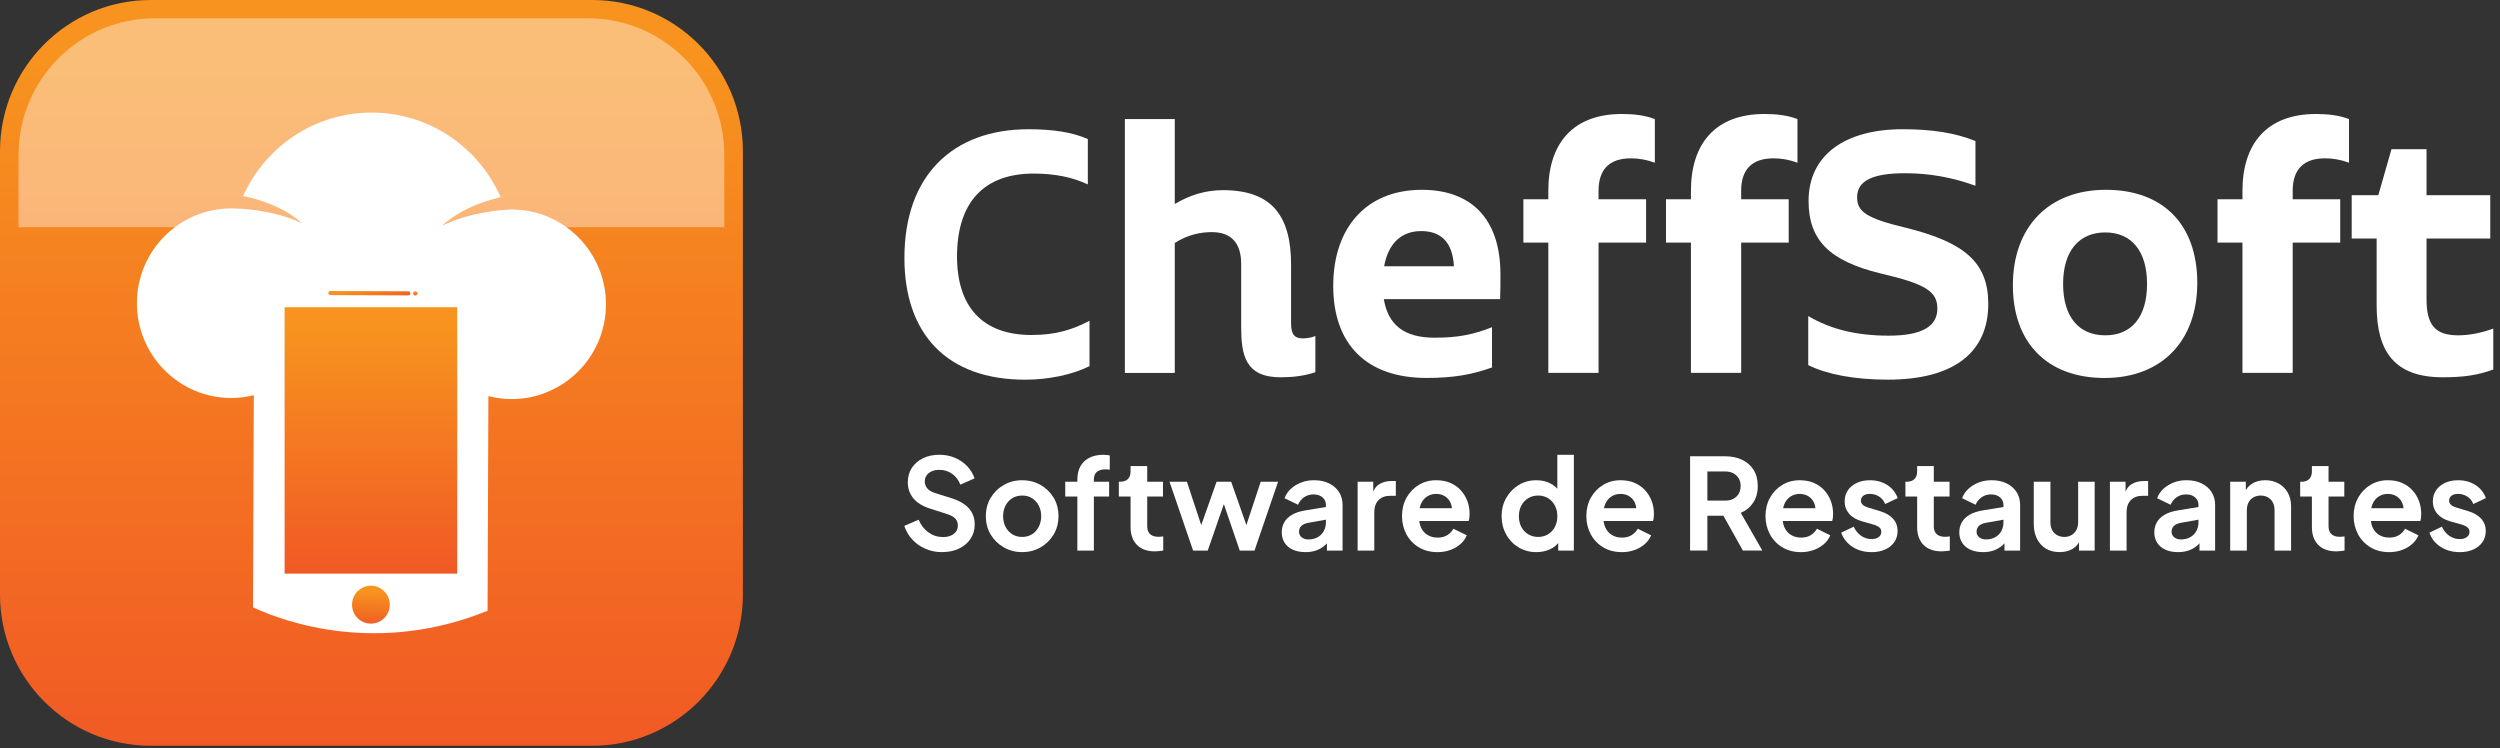 <svg xmlns="http://www.w3.org/2000/svg" width="284" height="85" viewBox="0 0 284 85" fill="none"><rect x="0" y="0" width="284" height="85" fill="#333333" stroke="none"/><rect x="8" y="9" width="68" height="67" fill="white"></rect><g style="mix-blend-mode:screen" opacity="0.4"><path d="M82.371 25.813V17.566C82.371 8.999 75.428 2.03 66.894 2.03H17.494C8.96 2.03 2.017 8.999 2.017 17.566V25.813H82.371Z" fill="white"></path></g><path d="M67.27 0H17.123C7.667 0 0 7.696 0 17.189V67.53C0 77.023 7.667 84.719 17.123 84.719H67.27C76.726 84.719 84.393 77.023 84.393 67.53V17.189C84.393 7.696 76.726 0 67.27 0ZM58.07 45.335C57.175 45.333 56.31 45.206 55.481 44.995L55.388 69.384C42.91 74.442 32.444 70.705 28.741 68.995L28.832 44.894C27.999 45.097 27.136 45.216 26.241 45.214C20.315 45.191 15.531 40.349 15.553 34.403C15.576 28.454 20.399 23.652 26.323 23.674C26.565 23.674 26.805 23.696 27.042 23.714C27.042 23.706 27.047 23.701 27.05 23.696C27.149 23.699 31.107 23.818 34.267 25.347C34.267 25.347 32.257 23.227 27.618 22.267C30.138 16.66 35.755 12.764 42.277 12.789C48.809 12.814 54.401 16.765 56.873 22.403C52.218 23.468 50.243 25.65 50.243 25.65C53.407 24.029 57.43 23.833 57.43 23.833C57.669 23.818 57.907 23.798 58.149 23.798C64.075 23.82 68.859 28.663 68.837 34.609C68.815 40.558 63.991 45.36 58.068 45.338L58.07 45.335Z" fill="url(#paint0_linear_73_219)"></path><path d="M46.925 33.326C46.925 33.199 47.029 33.095 47.157 33.095H47.192C47.318 33.095 47.422 33.199 47.422 33.328C47.422 33.455 47.318 33.559 47.192 33.559H47.157C47.031 33.559 46.927 33.455 46.927 33.326H46.925Z" fill="url(#paint1_linear_73_219)"></path><path d="M37.297 33.289C37.297 33.162 37.401 33.058 37.53 33.058L46.396 33.093C46.522 33.093 46.626 33.197 46.626 33.326C46.626 33.452 46.522 33.557 46.393 33.557L37.528 33.522C37.401 33.522 37.297 33.418 37.297 33.289Z" fill="url(#paint2_linear_73_219)"></path><path d="M44.19 69.305C43.852 70.444 42.657 71.092 41.523 70.754C40.388 70.414 39.743 69.216 40.079 68.076C40.418 66.937 41.612 66.289 42.746 66.627C43.881 66.967 44.527 68.166 44.19 69.305Z" fill="url(#paint3_linear_73_219)"></path><path d="M51.939 34.902H32.331V65.165H51.939V34.902Z" fill="url(#paint4_linear_73_219)"></path><path d="M102.743 29.29C102.743 19.909 108.258 14.682 116.837 14.682C119.634 14.682 121.854 15.027 123.577 15.797V20.949C121.854 20.142 119.861 19.718 117.411 19.718C111.818 19.718 108.718 22.947 108.718 29.137C108.718 34.827 111.591 38.056 117.181 38.056C119.977 38.056 121.854 37.441 123.767 36.441V41.593C121.851 42.553 119.171 43.132 116.452 43.132C107.643 43.132 102.74 38.019 102.74 29.29H102.743Z" fill="white"></path><path d="M149.425 38.17V42.285C148.162 42.707 146.859 42.861 145.479 42.861C141.459 42.861 140.999 40.325 140.999 37.133V29.983C140.999 27.677 139.926 26.369 137.667 26.369C136.327 26.369 134.91 26.677 133.454 27.6V42.362H127.785V13.528H133.454V23.178C135.177 22.14 136.977 21.602 138.93 21.602C144.483 21.602 146.666 24.523 146.666 30.06V36.711C146.666 37.942 147.01 38.441 148.006 38.441C148.426 38.441 148.963 38.364 149.423 38.173L149.425 38.17Z" fill="white"></path><path d="M162.983 38.361C165.626 38.361 167.349 38.017 169.493 37.17V41.744C167.233 42.551 165.127 42.935 162.064 42.935C155.171 42.935 151.455 39.051 151.455 32.48C151.455 25.908 155.171 21.562 161.527 21.562C166.927 21.562 170.45 24.637 170.45 31.174C170.45 32.097 170.45 33.058 170.413 33.981H157.201C157.697 36.942 159.537 38.364 162.983 38.364V38.361ZM157.238 30.248H165.166C165.013 27.404 163.596 26.25 161.45 26.25C159.304 26.25 157.735 27.518 157.238 30.248Z" fill="white"></path><path d="M181.595 21.676V22.637H186.995V27.558H181.595V42.36H175.889V27.558H173.056V22.637H175.889V21.676C175.889 16.293 178.685 12.95 184.238 12.95C185.655 12.95 186.881 13.104 187.991 13.526V18.485C187.071 18.14 186.152 17.986 185.271 17.986C182.821 17.986 181.595 19.254 181.595 21.676Z" fill="white"></path><path d="M197.796 21.676V22.637H203.196V27.558H197.796V42.36H192.09V27.558H189.257V22.637H192.09V21.676C192.09 16.293 194.886 12.95 200.439 12.95C201.856 12.95 203.082 13.104 204.192 13.526V18.485C203.272 18.14 202.353 17.986 201.473 17.986C199.022 17.986 197.796 19.254 197.796 21.676Z" fill="white"></path><path d="M205.416 41.476V35.902C207.943 37.401 210.892 38.131 214.568 38.131C218.245 38.131 220.084 37.13 220.084 35.056C220.084 33.095 218.744 32.249 213.612 31.058C207.829 29.635 205.453 27.29 205.453 22.83C205.453 17.641 209.552 14.68 216.138 14.68C219.508 14.68 222.151 15.102 224.411 16.025V21.1C221.768 20.14 219.125 19.678 216.445 19.678C212.806 19.678 210.969 20.485 210.969 22.408C210.969 24.024 211.965 24.791 216.485 25.868C223.147 27.521 225.867 29.789 225.867 34.517C225.867 40.091 221.884 43.129 214.455 43.129C210.739 43.129 207.599 42.553 205.416 41.476Z" fill="white"></path><path d="M228.663 32.403C228.663 25.828 232.686 21.562 239.232 21.562C245.779 21.562 249.611 25.56 249.611 32.135C249.611 38.709 245.591 42.938 239.079 42.938C232.567 42.938 228.663 38.94 228.663 32.405V32.403ZM243.905 32.249C243.905 28.481 242.105 26.404 239.156 26.404C236.206 26.404 234.369 28.479 234.369 32.249C234.369 36.019 236.169 38.093 239.156 38.093C242.142 38.093 243.905 36.016 243.905 32.249Z" fill="white"></path><path d="M260.45 21.676V22.637H265.849V27.558H260.45V42.36H254.744V27.558H251.91V22.637H254.744V21.676C254.744 16.293 257.54 12.95 263.093 12.95C264.509 12.95 265.736 13.104 266.846 13.526V18.485C265.926 18.14 265.006 17.986 264.126 17.986C261.676 17.986 260.45 19.254 260.45 21.676Z" fill="white"></path><path d="M283.237 37.324V41.975C281.475 42.628 279.868 42.858 277.492 42.858C272.053 42.858 269.986 39.975 269.986 34.708V27.096H267.152V22.175H270.178L271.672 16.946H275.655V22.175H282.894V27.096H275.655V33.979C275.655 36.9 276.611 38.093 279.254 38.093C280.481 38.093 281.897 37.825 283.237 37.324Z" fill="white"></path><path d="M107.007 62.721C106.34 62.721 105.717 62.596 105.138 62.346C104.56 62.098 104.065 61.75 103.65 61.303C103.235 60.857 102.926 60.338 102.725 59.742L104.357 59.038C104.614 59.651 104.987 60.132 105.474 60.482C105.962 60.832 106.51 61.008 107.121 61.008C107.465 61.008 107.764 60.953 108.016 60.842C108.268 60.733 108.464 60.581 108.604 60.39C108.743 60.199 108.812 59.968 108.812 59.7C108.812 59.385 108.718 59.124 108.533 58.923C108.347 58.722 108.068 58.559 107.695 58.434L105.648 57.772C104.817 57.514 104.189 57.127 103.764 56.615C103.338 56.102 103.126 55.491 103.126 54.781C103.126 54.168 103.279 53.627 103.583 53.156C103.89 52.687 104.31 52.319 104.851 52.056C105.39 51.793 106.008 51.662 106.706 51.662C107.346 51.662 107.932 51.773 108.466 51.999C109 52.225 109.462 52.535 109.848 52.935C110.234 53.332 110.523 53.801 110.713 54.337L109.094 55.057C108.894 54.531 108.58 54.116 108.157 53.821C107.732 53.523 107.247 53.374 106.703 53.374C106.379 53.374 106.093 53.429 105.843 53.54C105.596 53.65 105.4 53.806 105.262 54.007C105.123 54.208 105.054 54.439 105.054 54.697C105.054 54.995 105.151 55.255 105.341 55.481C105.531 55.707 105.823 55.881 106.214 56.005L108.177 56.623C109.027 56.901 109.663 57.285 110.088 57.772C110.513 58.261 110.726 58.864 110.726 59.584C110.726 60.197 110.567 60.738 110.253 61.209C109.94 61.678 109.504 62.048 108.951 62.316C108.397 62.584 107.747 62.718 107.002 62.718L107.007 62.721Z" fill="white"></path><path d="M116.115 62.721C115.361 62.721 114.672 62.544 114.046 62.189C113.421 61.834 112.921 61.351 112.55 60.738C112.179 60.125 111.992 59.425 111.992 58.638C111.992 57.851 112.177 57.151 112.55 56.538C112.924 55.925 113.418 55.441 114.039 55.087C114.659 54.732 115.351 54.555 116.115 54.555C116.879 54.555 117.586 54.732 118.207 55.087C118.828 55.441 119.322 55.923 119.69 56.531C120.059 57.139 120.242 57.841 120.242 58.638C120.242 59.435 120.056 60.125 119.683 60.738C119.31 61.351 118.815 61.834 118.192 62.189C117.572 62.544 116.879 62.721 116.115 62.721ZM116.115 60.996C116.546 60.996 116.919 60.894 117.24 60.693C117.559 60.492 117.814 60.211 117.999 59.852C118.185 59.492 118.279 59.087 118.279 58.638C118.279 58.189 118.185 57.784 117.999 57.429C117.814 57.074 117.559 56.796 117.24 56.595C116.921 56.394 116.546 56.293 116.115 56.293C115.685 56.293 115.322 56.394 114.998 56.595C114.674 56.796 114.417 57.074 114.231 57.429C114.046 57.784 113.952 58.186 113.952 58.638C113.952 59.09 114.046 59.494 114.231 59.852C114.417 60.209 114.674 60.492 114.998 60.693C115.322 60.894 115.695 60.996 116.115 60.996Z" fill="white"></path><path d="M122.388 62.547V56.407H121.013V54.724H122.388V54.481C122.388 53.878 122.506 53.367 122.746 52.95C122.984 52.533 123.327 52.215 123.77 51.994C124.215 51.773 124.736 51.664 125.337 51.664C125.451 51.664 125.577 51.672 125.718 51.686C125.856 51.701 125.973 51.719 126.069 51.736V53.362C125.973 53.342 125.886 53.332 125.804 53.327C125.723 53.322 125.649 53.319 125.582 53.319C125.162 53.319 124.838 53.414 124.608 53.6C124.378 53.786 124.264 54.081 124.264 54.483V54.727H125.997V56.409H124.264V62.549H122.388V62.547Z" fill="white"></path><path d="M131.211 62.634C130.334 62.634 129.651 62.393 129.164 61.907C128.677 61.422 128.433 60.74 128.433 59.859V56.409H127.1V54.727H127.243C127.624 54.727 127.918 54.625 128.123 54.424C128.329 54.223 128.433 53.93 128.433 53.548V52.945H130.324V54.727H132.114V56.409H130.324V59.76C130.324 60.018 130.368 60.239 130.46 60.42C130.551 60.601 130.695 60.74 130.89 60.837C131.085 60.934 131.335 60.981 131.642 60.981C131.708 60.981 131.787 60.976 131.879 60.966C131.97 60.956 132.057 60.946 132.143 60.936V62.547C132.01 62.567 131.857 62.584 131.686 62.604C131.516 62.624 131.357 62.634 131.214 62.634H131.211Z" fill="white"></path><path d="M135.536 62.547L132.858 54.727H134.833L136.796 60.666L136.109 60.651L138.201 54.727H139.862L141.939 60.651L141.252 60.666L143.215 54.727H145.19L142.512 62.547H140.836L138.717 56.35H139.348L137.199 62.547H135.538H135.536Z" fill="white"></path><path d="M148.298 62.721C147.754 62.721 147.279 62.629 146.874 62.448C146.468 62.266 146.154 62.003 145.937 61.663C145.719 61.323 145.608 60.929 145.608 60.477C145.608 60.025 145.707 59.66 145.902 59.321C146.097 58.98 146.396 58.695 146.797 58.464C147.197 58.233 147.704 58.072 148.315 57.975L150.849 57.558V58.995L148.673 59.383C148.3 59.45 148.023 59.566 147.843 59.735C147.662 59.904 147.571 60.125 147.571 60.403C147.571 60.681 147.672 60.884 147.88 61.043C148.085 61.202 148.34 61.281 148.646 61.281C149.037 61.281 149.383 61.197 149.685 61.03C149.986 60.864 150.216 60.631 150.379 60.333C150.543 60.035 150.622 59.715 150.622 59.37V57.342C150.622 57.007 150.493 56.727 150.236 56.501C149.979 56.275 149.635 56.164 149.205 56.164C148.805 56.164 148.448 56.275 148.137 56.494C147.828 56.715 147.6 56.998 147.457 57.342L145.924 56.595C146.078 56.183 146.317 55.826 146.649 55.523C146.977 55.221 147.368 54.985 147.816 54.811C148.263 54.637 148.753 54.553 149.277 54.553C149.917 54.553 150.481 54.669 150.968 54.905C151.455 55.141 151.833 55.469 152.108 55.891C152.379 56.312 152.515 56.796 152.515 57.342V62.547H150.74V61.209L151.141 61.194C150.941 61.519 150.698 61.797 150.416 62.028C150.135 62.259 149.821 62.43 149.472 62.547C149.123 62.661 148.735 62.721 148.305 62.721H148.298Z" fill="white"></path><path d="M154.226 62.547V54.727H156.001V56.466L155.858 56.208C156.039 55.625 156.323 55.215 156.711 54.987C157.097 54.756 157.564 54.642 158.108 54.642H158.565V56.325H157.893C157.359 56.325 156.929 56.489 156.605 56.814C156.281 57.139 156.118 57.601 156.118 58.194V62.549H154.226V62.547Z" fill="white"></path><path d="M163.292 62.721C162.491 62.721 161.787 62.539 161.181 62.175C160.575 61.81 160.106 61.316 159.769 60.693C159.436 60.07 159.267 59.38 159.267 58.623C159.267 57.866 159.44 57.139 159.784 56.531C160.128 55.923 160.59 55.441 161.174 55.087C161.755 54.732 162.415 54.555 163.149 54.555C163.76 54.555 164.296 54.657 164.761 54.858C165.223 55.059 165.619 55.337 165.943 55.692C166.267 56.047 166.516 56.452 166.687 56.906C166.86 57.36 166.944 57.851 166.944 58.38C166.944 58.524 166.937 58.665 166.922 58.804C166.907 58.943 166.88 59.07 166.843 59.186H160.827V57.735H165.782L164.88 58.41C164.976 57.968 164.959 57.576 164.83 57.231C164.702 56.886 164.491 56.613 164.2 56.412C163.908 56.211 163.557 56.109 163.146 56.109C162.736 56.109 162.407 56.211 162.101 56.412C161.794 56.613 161.564 56.901 161.406 57.275C161.248 57.65 161.188 58.104 161.228 58.64C161.188 59.119 161.255 59.544 161.421 59.914C161.586 60.283 161.836 60.569 162.165 60.77C162.494 60.971 162.875 61.073 163.305 61.073C163.735 61.073 164.101 60.981 164.4 60.8C164.702 60.618 164.936 60.373 165.11 60.065L166.628 60.812C166.474 61.187 166.237 61.517 165.911 61.805C165.587 62.093 165.199 62.319 164.751 62.48C164.301 62.644 163.814 62.725 163.29 62.725L163.292 62.721Z" fill="white"></path><path d="M174.537 62.721C173.782 62.721 173.107 62.542 172.509 62.182C171.913 61.822 171.441 61.331 171.097 60.708C170.754 60.085 170.581 59.395 170.581 58.638C170.581 57.881 170.756 57.181 171.105 56.568C171.454 55.955 171.923 55.466 172.517 55.101C173.107 54.736 173.778 54.555 174.522 54.555C175.113 54.555 175.642 54.672 176.104 54.908C176.566 55.144 176.932 55.471 177.199 55.893L176.912 56.28V51.664H178.789V62.547H177.014V61.038L177.214 61.413C176.947 61.844 176.574 62.17 176.097 62.391C175.619 62.611 175.098 62.721 174.537 62.721ZM174.737 60.996C175.157 60.996 175.53 60.894 175.862 60.693C176.19 60.492 176.45 60.214 176.636 59.859C176.821 59.504 176.915 59.097 176.915 58.638C176.915 58.179 176.821 57.784 176.636 57.429C176.45 57.074 176.19 56.796 175.862 56.595C175.533 56.394 175.157 56.293 174.737 56.293C174.316 56.293 173.938 56.394 173.604 56.595C173.271 56.796 173.011 57.074 172.823 57.429C172.635 57.784 172.544 58.186 172.544 58.638C172.544 59.09 172.638 59.507 172.823 59.859C173.009 60.214 173.268 60.492 173.604 60.693C173.938 60.894 174.316 60.996 174.737 60.996Z" fill="white"></path><path d="M184.233 62.721C183.432 62.721 182.727 62.539 182.122 62.175C181.516 61.81 181.046 61.316 180.71 60.693C180.376 60.07 180.208 59.38 180.208 58.623C180.208 57.866 180.381 57.139 180.725 56.531C181.068 55.923 181.531 55.441 182.114 55.087C182.695 54.732 183.355 54.555 184.09 54.555C184.7 54.555 185.237 54.657 185.702 54.858C186.164 55.059 186.559 55.337 186.883 55.692C187.207 56.047 187.457 56.452 187.627 56.906C187.801 57.36 187.885 57.851 187.885 58.38C187.885 58.524 187.877 58.665 187.862 58.804C187.847 58.943 187.82 59.07 187.783 59.186H181.768V57.735H186.723L185.82 58.41C185.917 57.968 185.899 57.576 185.771 57.231C185.642 56.886 185.432 56.613 185.14 56.412C184.849 56.211 184.497 56.109 184.087 56.109C183.677 56.109 183.348 56.211 183.041 56.412C182.735 56.613 182.505 56.901 182.347 57.275C182.188 57.65 182.129 58.104 182.169 58.64C182.129 59.119 182.196 59.544 182.361 59.914C182.527 60.283 182.777 60.569 183.106 60.77C183.434 60.971 183.815 61.073 184.245 61.073C184.675 61.073 185.041 60.981 185.341 60.8C185.642 60.618 185.877 60.373 186.05 60.065L187.568 60.812C187.415 61.187 187.178 61.517 186.851 61.805C186.527 62.093 186.139 62.319 185.692 62.48C185.242 62.644 184.755 62.725 184.23 62.725L184.233 62.721Z" fill="white"></path><path d="M191.994 62.547V51.835H195.974C196.698 51.835 197.341 51.967 197.9 52.23C198.459 52.493 198.896 52.878 199.21 53.379C199.524 53.88 199.683 54.498 199.683 55.225C199.683 55.953 199.507 56.581 199.161 57.102C198.812 57.625 198.343 58.01 197.749 58.258L200.199 62.542H197.994L195.358 57.841L196.634 58.588H193.957V62.542H191.994V62.547ZM193.957 56.868H196.004C196.357 56.868 196.664 56.799 196.921 56.66C197.178 56.521 197.378 56.327 197.522 56.077C197.665 55.828 197.737 55.541 197.737 55.213C197.737 54.885 197.665 54.588 197.522 54.344C197.378 54.101 197.178 53.908 196.921 53.769C196.664 53.63 196.357 53.56 196.004 53.56H193.957V56.866V56.868Z" fill="white"></path><path d="M204.585 62.721C203.784 62.721 203.08 62.539 202.474 62.175C201.868 61.81 201.398 61.316 201.062 60.693C200.728 60.07 200.56 59.38 200.56 58.623C200.56 57.866 200.733 57.139 201.077 56.531C201.421 55.923 201.883 55.441 202.466 55.087C203.05 54.732 203.707 54.555 204.442 54.555C205.052 54.555 205.589 54.657 206.054 54.858C206.516 55.059 206.912 55.337 207.235 55.692C207.559 56.047 207.809 56.452 207.98 56.906C208.153 57.36 208.237 57.851 208.237 58.38C208.237 58.524 208.229 58.665 208.215 58.804C208.2 58.943 208.173 59.07 208.135 59.186H202.12V57.735H207.075L206.172 58.41C206.269 57.968 206.252 57.576 206.123 57.231C205.994 56.886 205.784 56.613 205.493 56.412C205.201 56.211 204.85 56.109 204.439 56.109C204.029 56.109 203.7 56.211 203.394 56.412C203.087 56.613 202.857 56.901 202.699 57.275C202.541 57.65 202.481 58.104 202.521 58.64C202.484 59.119 202.548 59.544 202.714 59.914C202.879 60.283 203.129 60.569 203.458 60.77C203.787 60.971 204.167 61.073 204.598 61.073C205.028 61.073 205.391 60.981 205.693 60.8C205.994 60.618 206.229 60.373 206.402 60.065L207.92 60.812C207.767 61.187 207.53 61.517 207.203 61.805C206.879 62.093 206.491 62.319 206.044 62.48C205.596 62.641 205.107 62.725 204.583 62.725L204.585 62.721Z" fill="white"></path><path d="M212.618 62.721C211.787 62.721 211.063 62.522 210.447 62.125C209.831 61.728 209.404 61.189 209.164 60.507L210.583 59.832C210.783 60.273 211.063 60.618 211.421 60.867C211.78 61.115 212.178 61.241 212.618 61.241C212.952 61.241 213.219 61.164 213.419 61.011C213.619 60.857 213.72 60.656 213.72 60.407C213.72 60.254 213.678 60.127 213.599 60.025C213.52 59.923 213.411 59.839 213.278 59.767C213.144 59.695 212.991 59.636 212.821 59.589L211.545 59.229C210.895 59.047 210.4 58.757 210.061 58.36C209.723 57.963 209.552 57.494 209.552 56.958C209.552 56.479 209.673 56.059 209.918 55.7C210.16 55.34 210.501 55.059 210.934 54.858C211.369 54.657 211.866 54.555 212.43 54.555C213.164 54.555 213.814 54.732 214.378 55.087C214.942 55.441 215.342 55.94 215.582 56.583L214.151 57.258C214.017 56.903 213.792 56.623 213.478 56.417C213.164 56.211 212.811 56.106 212.418 56.106C212.104 56.106 211.854 56.176 211.673 56.315C211.493 56.454 211.401 56.643 211.401 56.883C211.401 57.017 211.438 57.136 211.515 57.243C211.592 57.347 211.698 57.434 211.837 57.501C211.975 57.568 212.136 57.63 212.316 57.687L213.562 58.062C214.203 58.253 214.697 58.541 215.046 58.926C215.394 59.308 215.567 59.78 215.567 60.336C215.567 60.805 215.444 61.219 215.194 61.579C214.947 61.939 214.601 62.219 214.163 62.42C213.723 62.621 213.209 62.723 212.615 62.723L212.618 62.721Z" fill="white"></path><path d="M220.566 62.634C219.689 62.634 219.006 62.393 218.519 61.907C218.032 61.422 217.787 60.74 217.787 59.859V56.409H216.455V54.727H216.598C216.979 54.727 217.273 54.625 217.478 54.424C217.684 54.223 217.787 53.93 217.787 53.548V52.945H219.679V54.727H221.469V56.409H219.679V59.76C219.679 60.018 219.723 60.239 219.815 60.42C219.906 60.601 220.05 60.74 220.245 60.837C220.44 60.934 220.69 60.981 220.996 60.981C221.063 60.981 221.142 60.976 221.234 60.966C221.325 60.956 221.412 60.946 221.498 60.936V62.547C221.365 62.567 221.212 62.584 221.041 62.604C220.87 62.624 220.712 62.634 220.569 62.634H220.566Z" fill="white"></path><path d="M225.266 62.721C224.722 62.721 224.248 62.629 223.842 62.448C223.437 62.266 223.123 62.003 222.905 61.663C222.688 61.323 222.576 60.929 222.576 60.477C222.576 60.025 222.675 59.66 222.871 59.321C223.066 58.98 223.365 58.695 223.766 58.464C224.166 58.233 224.673 58.072 225.284 57.975L227.818 57.558V58.995L225.642 59.383C225.269 59.45 224.992 59.566 224.811 59.735C224.631 59.904 224.539 60.125 224.539 60.403C224.539 60.681 224.641 60.884 224.848 61.043C225.054 61.202 225.308 61.281 225.615 61.281C226.005 61.281 226.352 61.197 226.653 61.03C226.955 60.864 227.185 60.631 227.348 60.333C227.511 60.035 227.59 59.715 227.59 59.37V57.342C227.59 57.007 227.462 56.727 227.205 56.501C226.947 56.275 226.604 56.164 226.174 56.164C225.773 56.164 225.417 56.275 225.106 56.494C224.796 56.715 224.569 56.998 224.426 57.342L222.893 56.595C223.046 56.183 223.286 55.826 223.617 55.523C223.946 55.221 224.337 54.985 224.784 54.811C225.232 54.637 225.721 54.553 226.245 54.553C226.886 54.553 227.449 54.669 227.936 54.905C228.423 55.141 228.802 55.469 229.076 55.891C229.348 56.312 229.484 56.796 229.484 57.342V62.547H227.709V61.209L228.109 61.194C227.909 61.519 227.667 61.797 227.385 62.028C227.103 62.259 226.789 62.43 226.441 62.547C226.092 62.661 225.704 62.721 225.274 62.721H225.266Z" fill="white"></path><path d="M233.986 62.721C233.375 62.721 232.849 62.587 232.411 62.319C231.971 62.05 231.632 61.676 231.395 61.197C231.155 60.718 231.037 60.157 231.037 59.514V54.727H232.928V59.355C232.928 59.68 232.992 59.966 233.121 60.211C233.249 60.457 233.435 60.648 233.68 60.787C233.922 60.926 234.196 60.996 234.503 60.996C234.809 60.996 235.081 60.926 235.319 60.787C235.556 60.648 235.744 60.455 235.877 60.204C236.011 59.956 236.078 59.658 236.078 59.313V54.727H237.954V62.547H236.179V61.008L236.322 61.281C236.142 61.76 235.845 62.12 235.435 62.358C235.024 62.596 234.542 62.718 233.989 62.718L233.986 62.721Z" fill="white"></path><path d="M239.687 62.547V54.727H241.462V56.466L241.319 56.208C241.499 55.625 241.784 55.215 242.172 54.987C242.558 54.756 243.025 54.642 243.569 54.642H244.026V56.325H243.354C242.82 56.325 242.39 56.489 242.066 56.814C241.742 57.139 241.579 57.601 241.579 58.194V62.549H239.687V62.547Z" fill="white"></path><path d="M247.421 62.721C246.877 62.721 246.402 62.629 245.997 62.448C245.591 62.266 245.277 62.003 245.06 61.663C244.84 61.323 244.731 60.929 244.731 60.477C244.731 60.025 244.83 59.66 245.025 59.321C245.22 58.98 245.519 58.695 245.92 58.464C246.321 58.233 246.827 58.072 247.438 57.975L249.972 57.558V58.995L247.794 59.383C247.421 59.45 247.144 59.566 246.963 59.735C246.783 59.904 246.691 60.125 246.691 60.403C246.691 60.681 246.795 60.884 247 61.043C247.206 61.202 247.46 61.281 247.767 61.281C248.157 61.281 248.504 61.197 248.805 61.03C249.107 60.862 249.337 60.631 249.5 60.333C249.663 60.035 249.745 59.715 249.745 59.37V57.342C249.745 57.007 249.616 56.727 249.359 56.501C249.102 56.275 248.758 56.164 248.328 56.164C247.928 56.164 247.572 56.275 247.26 56.494C246.949 56.715 246.724 56.998 246.58 57.342L245.047 56.595C245.201 56.183 245.44 55.826 245.769 55.523C246.098 55.221 246.489 54.985 246.936 54.811C247.384 54.637 247.871 54.553 248.397 54.553C249.038 54.553 249.601 54.669 250.088 54.905C250.575 55.141 250.954 55.469 251.228 55.891C251.5 56.312 251.636 56.796 251.636 57.342V62.547H249.861V61.209L250.261 61.194C250.061 61.519 249.819 61.797 249.54 62.028C249.258 62.259 248.944 62.43 248.595 62.547C248.246 62.663 247.858 62.721 247.428 62.721H247.421Z" fill="white"></path><path d="M253.349 62.547V54.727H255.125V56.265L254.981 55.992C255.162 55.523 255.461 55.166 255.876 54.92C256.291 54.677 256.776 54.553 257.33 54.553C257.884 54.553 258.41 54.677 258.855 54.928C259.3 55.176 259.646 55.523 259.894 55.97C260.141 56.417 260.267 56.931 260.267 57.516V62.549H258.39V57.963C258.39 57.618 258.324 57.32 258.19 57.072C258.057 56.824 257.871 56.63 257.631 56.496C257.392 56.362 257.12 56.295 256.816 56.295C256.511 56.295 256.237 56.362 256 56.496C255.76 56.63 255.574 56.821 255.441 57.072C255.307 57.32 255.241 57.618 255.241 57.963V62.549H253.349V62.547Z" fill="white"></path><path d="M265.409 62.634C264.532 62.634 263.849 62.393 263.362 61.907C262.875 61.422 262.631 60.74 262.631 59.859V56.409H261.298V54.727H261.441C261.822 54.727 262.116 54.625 262.321 54.424C262.527 54.223 262.631 53.93 262.631 53.548V52.945H264.522V54.727H266.312V56.409H264.522V59.76C264.522 60.018 264.566 60.239 264.658 60.42C264.749 60.601 264.893 60.74 265.088 60.837C265.283 60.934 265.533 60.981 265.84 60.981C265.906 60.981 265.985 60.976 266.077 60.966C266.168 60.956 266.255 60.946 266.341 60.936V62.547C266.208 62.567 266.055 62.584 265.884 62.604C265.713 62.624 265.555 62.634 265.412 62.634H265.409Z" fill="white"></path><path d="M271.397 62.721C270.596 62.721 269.892 62.539 269.286 62.175C268.68 61.81 268.211 61.316 267.874 60.693C267.541 60.07 267.372 59.38 267.372 58.623C267.372 57.866 267.546 57.139 267.889 56.531C268.233 55.923 268.695 55.441 269.279 55.087C269.86 54.732 270.52 54.555 271.254 54.555C271.865 54.555 272.401 54.657 272.866 54.858C273.328 55.059 273.724 55.337 274.048 55.692C274.372 56.047 274.621 56.452 274.792 56.906C274.965 57.36 275.049 57.851 275.049 58.38C275.049 58.524 275.042 58.665 275.027 58.804C275.012 58.943 274.985 59.07 274.948 59.186H268.932V57.735H273.887L272.985 58.41C273.081 57.968 273.064 57.576 272.935 57.231C272.807 56.886 272.596 56.613 272.305 56.412C272.013 56.211 271.662 56.109 271.252 56.109C270.841 56.109 270.512 56.211 270.206 56.412C269.899 56.613 269.669 56.901 269.511 57.275C269.353 57.65 269.293 58.104 269.333 58.64C269.293 59.119 269.36 59.544 269.526 59.914C269.692 60.283 269.941 60.569 270.27 60.77C270.599 60.971 270.98 61.073 271.41 61.073C271.84 61.073 272.206 60.981 272.505 60.8C272.807 60.618 273.041 60.373 273.215 60.065L274.733 60.812C274.579 61.187 274.342 61.517 274.016 61.805C273.692 62.093 273.304 62.319 272.856 62.48C272.406 62.644 271.919 62.725 271.395 62.725L271.397 62.721Z" fill="white"></path><path d="M279.432 62.721C278.602 62.721 277.877 62.522 277.262 62.125C276.646 61.728 276.218 61.189 275.981 60.507L277.4 59.832C277.6 60.273 277.88 60.618 278.238 60.867C278.597 61.115 278.995 61.241 279.435 61.241C279.769 61.241 280.036 61.164 280.236 61.011C280.436 60.857 280.538 60.656 280.538 60.407C280.538 60.254 280.496 60.127 280.416 60.025C280.335 59.923 280.229 59.839 280.095 59.767C279.962 59.695 279.808 59.636 279.638 59.589L278.362 59.229C277.712 59.047 277.22 58.757 276.879 58.36C276.537 57.963 276.369 57.494 276.369 56.958C276.369 56.479 276.49 56.059 276.735 55.7C276.98 55.34 277.319 55.059 277.751 54.858C278.186 54.657 278.683 54.555 279.247 54.555C279.981 54.555 280.632 54.732 281.195 55.087C281.759 55.441 282.159 55.94 282.399 56.583L280.968 57.258C280.834 56.903 280.609 56.623 280.295 56.417C279.979 56.211 279.628 56.106 279.235 56.106C278.921 56.106 278.671 56.176 278.49 56.315C278.31 56.454 278.219 56.643 278.219 56.883C278.219 57.017 278.256 57.136 278.332 57.243C278.409 57.347 278.515 57.434 278.654 57.501C278.792 57.568 278.953 57.63 279.133 57.687L280.379 58.062C281.02 58.253 281.514 58.541 281.863 58.926C282.211 59.308 282.384 59.78 282.384 60.336C282.384 60.805 282.261 61.219 282.011 61.579C281.764 61.939 281.42 62.219 280.98 62.42C280.54 62.621 280.026 62.723 279.432 62.723V62.721Z" fill="white"></path><g style="mix-blend-mode:screen" opacity="0.4"><path d="M82.281 25.813V17.584C82.281 9.036 75.354 2.082 66.839 2.082H17.551C9.036 2.082 2.109 9.036 2.109 17.584V25.813H82.281Z" fill="white"></path></g><defs><linearGradient id="paint0_linear_73_219" x1="42.195" y1="0" x2="42.195" y2="84.722" gradientUnits="userSpaceOnUse"><stop offset="0.08" stop-color="#F7931E"></stop><stop offset="1" stop-color="#F15A24"></stop></linearGradient><linearGradient id="paint1_linear_73_219" x1="47.114" y1="33.139" x2="47.225" y2="33.59" gradientUnits="userSpaceOnUse"><stop offset="0.08" stop-color="#F7931E"></stop><stop offset="1" stop-color="#F15A24"></stop></linearGradient><linearGradient id="paint2_linear_73_219" x1="41.697" y1="32.264" x2="42.305" y2="34.756" gradientUnits="userSpaceOnUse"><stop offset="0.08" stop-color="#F7931E"></stop><stop offset="1" stop-color="#F15A24"></stop></linearGradient><linearGradient id="paint3_linear_73_219" x1="42.22" y1="66.913" x2="42.018" y2="71.16" gradientUnits="userSpaceOnUse"><stop offset="0.08" stop-color="#F7931E"></stop><stop offset="1" stop-color="#F15A24"></stop></linearGradient><linearGradient id="paint4_linear_73_219" x1="42.136" y1="35.113" x2="42.136" y2="64.542" gradientUnits="userSpaceOnUse"><stop offset="0.08" stop-color="#F7931E"></stop><stop offset="1" stop-color="#F15A24"></stop></linearGradient></defs></svg>